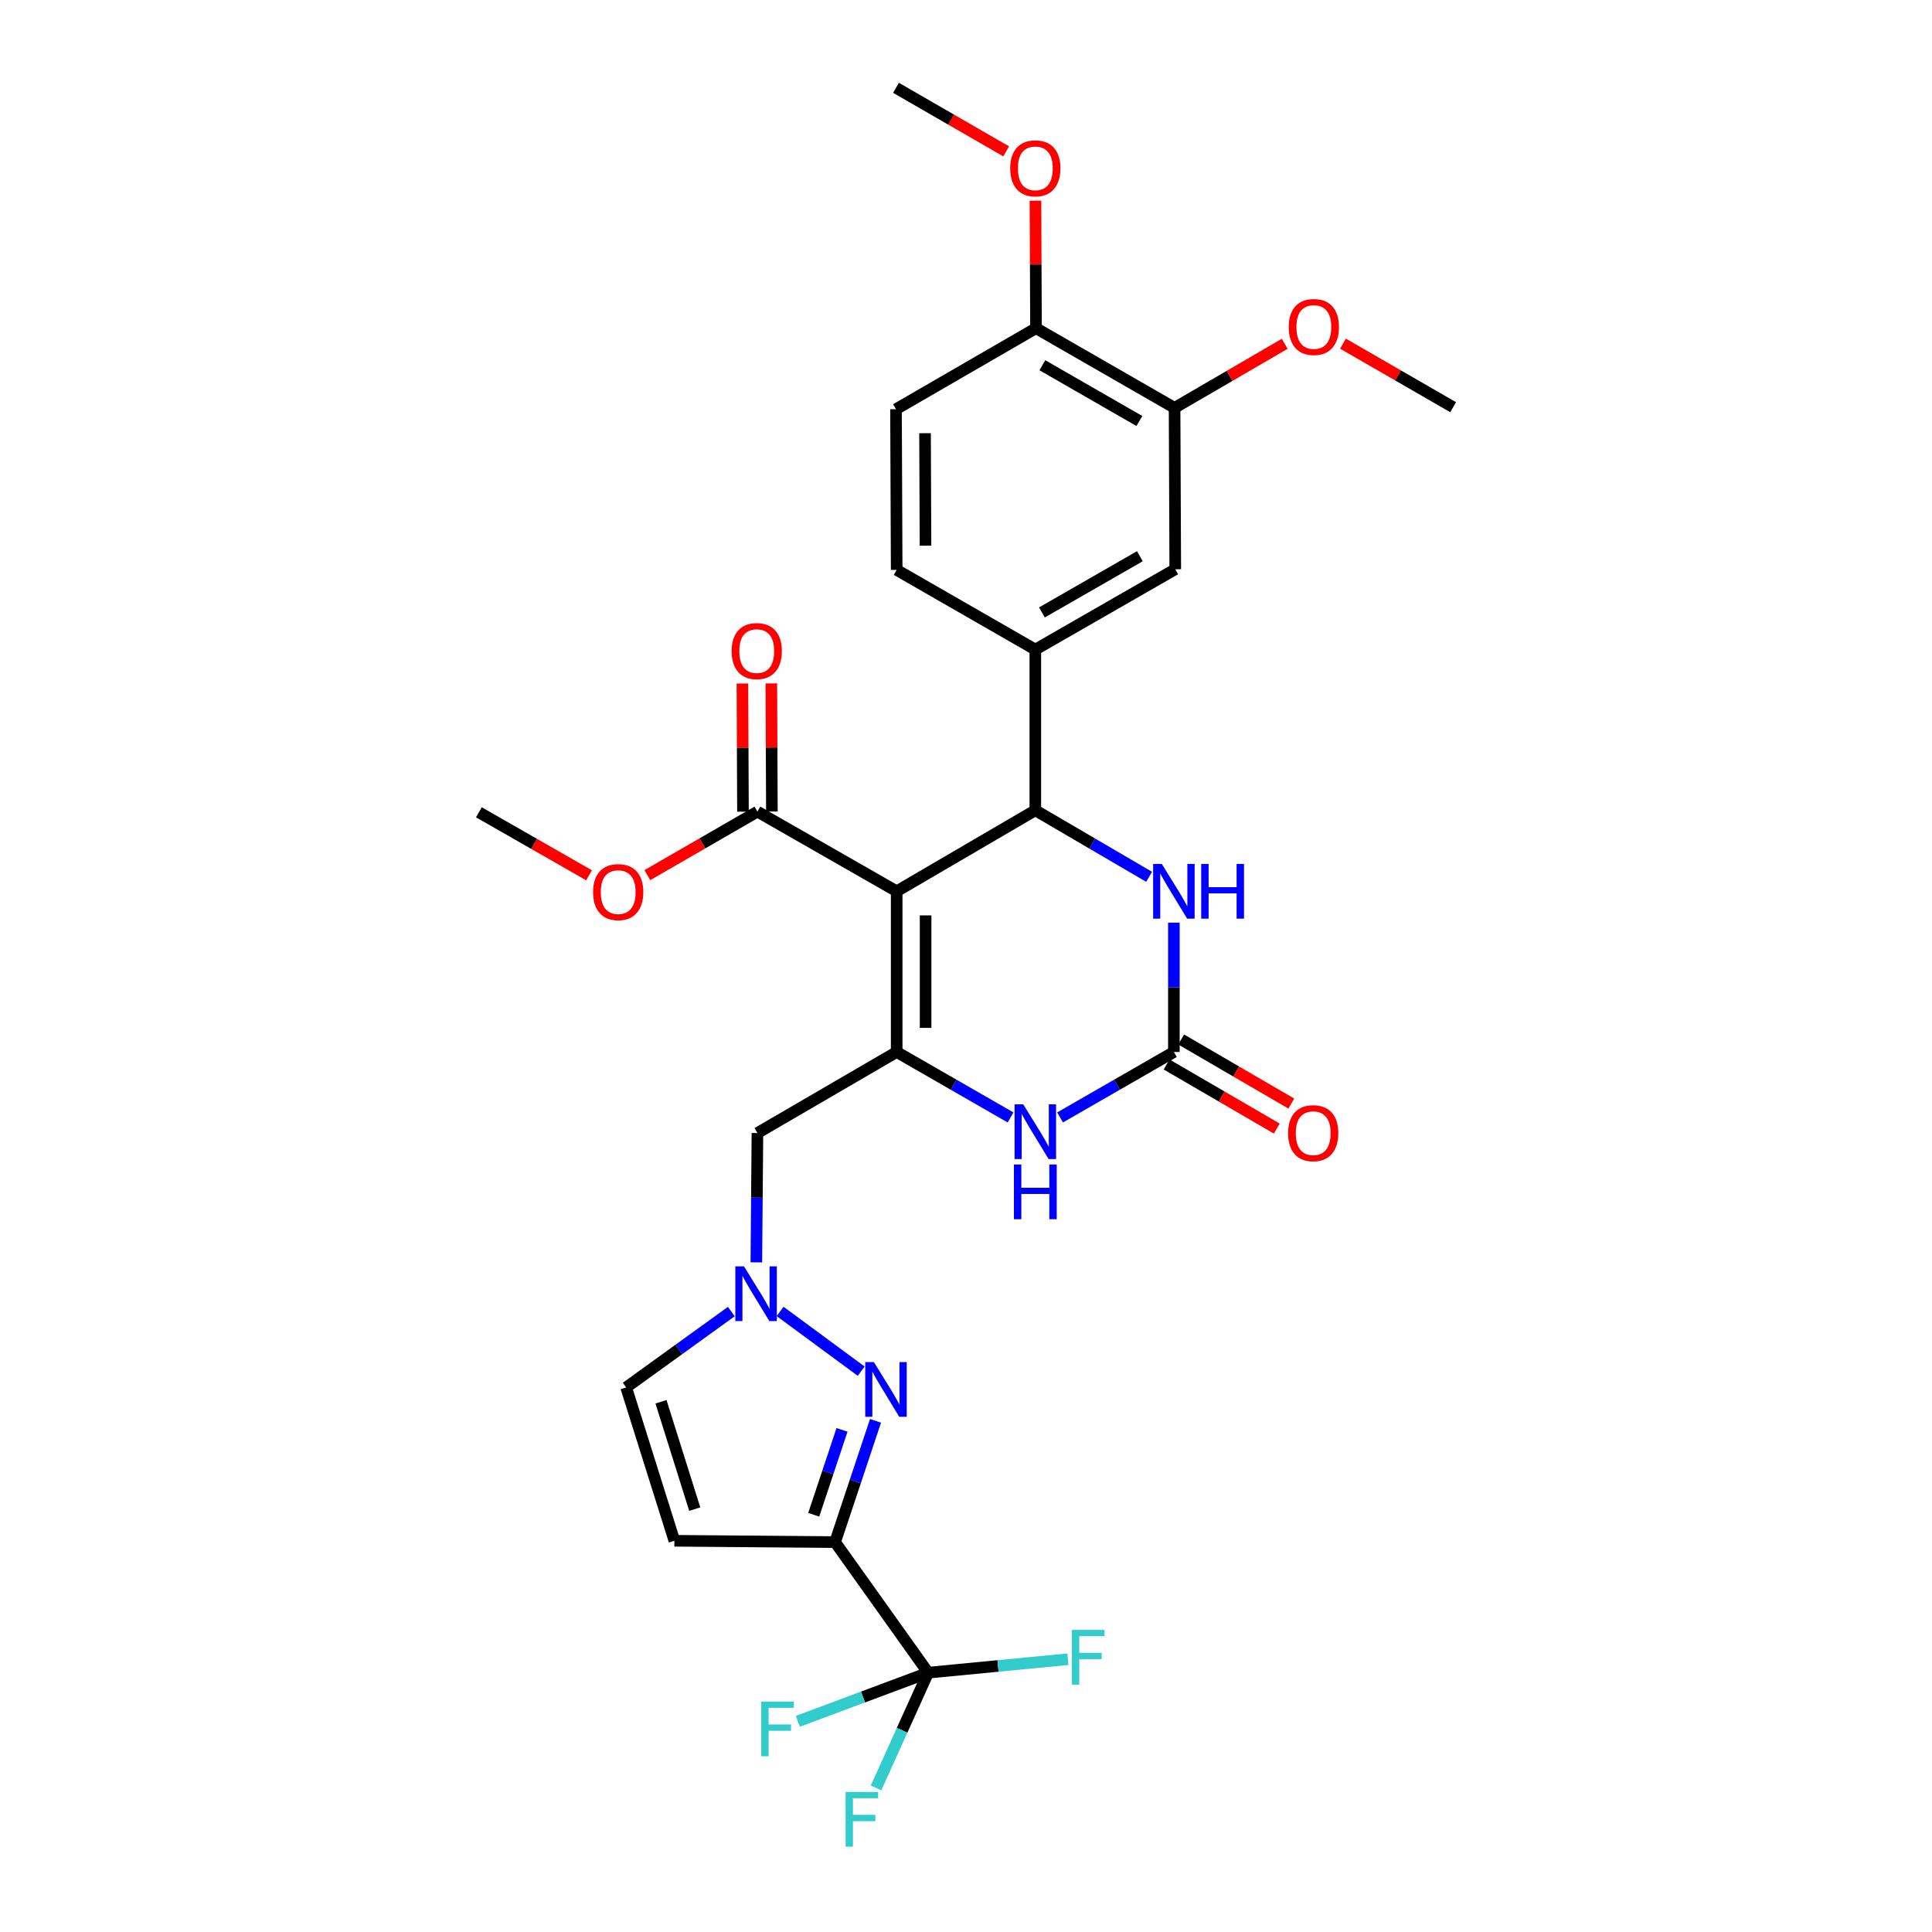 <?xml version='1.0' encoding='iso-8859-1'?>
<svg version='1.1' baseProfile='full'
              xmlns='http://www.w3.org/2000/svg'
                      xmlns:rdkit='http://www.rdkit.org/xml'
                      xmlns:xlink='http://www.w3.org/1999/xlink'
                  xml:space='preserve'
width='1000px' height='1000px' viewBox='0 0 1000 1000'>
<!-- END OF HEADER -->
<rect style='opacity:1.0;fill:#FFFFFF;stroke:none' width='1000' height='1000' x='0' y='0'> </rect>
<path class='bond-0' d='M 464.12,461.328 L 464.12,544.507' style='fill:none;fill-rule:evenodd;stroke:#000000;stroke-width:6px;stroke-linecap:butt;stroke-linejoin:miter;stroke-opacity:1' />
<path class='bond-0' d='M 479.091,473.805 L 479.091,532.03' style='fill:none;fill-rule:evenodd;stroke:#000000;stroke-width:6px;stroke-linecap:butt;stroke-linejoin:miter;stroke-opacity:1' />
<path class='bond-2' d='M 464.12,461.328 L 535.88,419.401' style='fill:none;fill-rule:evenodd;stroke:#000000;stroke-width:6px;stroke-linecap:butt;stroke-linejoin:miter;stroke-opacity:1' />
<path class='bond-10' d='M 464.12,461.328 L 392.044,420.091' style='fill:none;fill-rule:evenodd;stroke:#000000;stroke-width:6px;stroke-linecap:butt;stroke-linejoin:miter;stroke-opacity:1' />
<path class='bond-5' d='M 464.12,544.507 L 493.595,561.449' style='fill:none;fill-rule:evenodd;stroke:#000000;stroke-width:6px;stroke-linecap:butt;stroke-linejoin:miter;stroke-opacity:1' />
<path class='bond-5' d='M 493.595,561.449 L 523.071,578.39' style='fill:none;fill-rule:evenodd;stroke:#0000FF;stroke-width:6px;stroke-linecap:butt;stroke-linejoin:miter;stroke-opacity:1' />
<path class='bond-12' d='M 464.12,544.507 L 392.044,586.451' style='fill:none;fill-rule:evenodd;stroke:#000000;stroke-width:6px;stroke-linecap:butt;stroke-linejoin:miter;stroke-opacity:1' />
<path class='bond-1' d='M 432.24,798.196 L 442.703,766.807' style='fill:none;fill-rule:evenodd;stroke:#000000;stroke-width:6px;stroke-linecap:butt;stroke-linejoin:miter;stroke-opacity:1' />
<path class='bond-1' d='M 442.703,766.807 L 453.167,735.418' style='fill:none;fill-rule:evenodd;stroke:#0000FF;stroke-width:6px;stroke-linecap:butt;stroke-linejoin:miter;stroke-opacity:1' />
<path class='bond-1' d='M 421.177,784.045 L 428.501,762.073' style='fill:none;fill-rule:evenodd;stroke:#000000;stroke-width:6px;stroke-linecap:butt;stroke-linejoin:miter;stroke-opacity:1' />
<path class='bond-1' d='M 428.501,762.073 L 435.825,740.1' style='fill:none;fill-rule:evenodd;stroke:#0000FF;stroke-width:6px;stroke-linecap:butt;stroke-linejoin:miter;stroke-opacity:1' />
<path class='bond-7' d='M 432.24,798.196 L 480.413,865.773' style='fill:none;fill-rule:evenodd;stroke:#000000;stroke-width:6px;stroke-linecap:butt;stroke-linejoin:miter;stroke-opacity:1' />
<path class='bond-32' d='M 432.24,798.196 L 349.061,797.506' style='fill:none;fill-rule:evenodd;stroke:#000000;stroke-width:6px;stroke-linecap:butt;stroke-linejoin:miter;stroke-opacity:1' />
<path class='bond-6' d='M 535.88,419.401 L 565.331,436.618' style='fill:none;fill-rule:evenodd;stroke:#000000;stroke-width:6px;stroke-linecap:butt;stroke-linejoin:miter;stroke-opacity:1' />
<path class='bond-6' d='M 565.331,436.618 L 594.782,453.835' style='fill:none;fill-rule:evenodd;stroke:#0000FF;stroke-width:6px;stroke-linecap:butt;stroke-linejoin:miter;stroke-opacity:1' />
<path class='bond-11' d='M 535.88,419.401 L 535.88,336.221' style='fill:none;fill-rule:evenodd;stroke:#000000;stroke-width:6px;stroke-linecap:butt;stroke-linejoin:miter;stroke-opacity:1' />
<path class='bond-3' d='M 445.753,709.723 L 403.775,678.789' style='fill:none;fill-rule:evenodd;stroke:#0000FF;stroke-width:6px;stroke-linecap:butt;stroke-linejoin:miter;stroke-opacity:1' />
<path class='bond-4' d='M 607.599,544.507 L 607.599,511.037' style='fill:none;fill-rule:evenodd;stroke:#000000;stroke-width:6px;stroke-linecap:butt;stroke-linejoin:miter;stroke-opacity:1' />
<path class='bond-4' d='M 607.599,511.037 L 607.599,477.567' style='fill:none;fill-rule:evenodd;stroke:#0000FF;stroke-width:6px;stroke-linecap:butt;stroke-linejoin:miter;stroke-opacity:1' />
<path class='bond-16' d='M 603.835,550.978 L 632.347,567.562' style='fill:none;fill-rule:evenodd;stroke:#000000;stroke-width:6px;stroke-linecap:butt;stroke-linejoin:miter;stroke-opacity:1' />
<path class='bond-16' d='M 632.347,567.562 L 660.859,584.146' style='fill:none;fill-rule:evenodd;stroke:#FF0000;stroke-width:6px;stroke-linecap:butt;stroke-linejoin:miter;stroke-opacity:1' />
<path class='bond-16' d='M 611.362,538.037 L 639.874,554.621' style='fill:none;fill-rule:evenodd;stroke:#000000;stroke-width:6px;stroke-linecap:butt;stroke-linejoin:miter;stroke-opacity:1' />
<path class='bond-16' d='M 639.874,554.621 L 668.386,571.206' style='fill:none;fill-rule:evenodd;stroke:#FF0000;stroke-width:6px;stroke-linecap:butt;stroke-linejoin:miter;stroke-opacity:1' />
<path class='bond-30' d='M 607.599,544.507 L 578.144,561.447' style='fill:none;fill-rule:evenodd;stroke:#000000;stroke-width:6px;stroke-linecap:butt;stroke-linejoin:miter;stroke-opacity:1' />
<path class='bond-30' d='M 578.144,561.447 L 548.688,578.386' style='fill:none;fill-rule:evenodd;stroke:#0000FF;stroke-width:6px;stroke-linecap:butt;stroke-linejoin:miter;stroke-opacity:1' />
<path class='bond-20' d='M 480.413,865.773 L 466.927,895.603' style='fill:none;fill-rule:evenodd;stroke:#000000;stroke-width:6px;stroke-linecap:butt;stroke-linejoin:miter;stroke-opacity:1' />
<path class='bond-20' d='M 466.927,895.603 L 453.44,925.433' style='fill:none;fill-rule:evenodd;stroke:#33CCCC;stroke-width:6px;stroke-linecap:butt;stroke-linejoin:miter;stroke-opacity:1' />
<path class='bond-21' d='M 480.413,865.773 L 516.578,862.294' style='fill:none;fill-rule:evenodd;stroke:#000000;stroke-width:6px;stroke-linecap:butt;stroke-linejoin:miter;stroke-opacity:1' />
<path class='bond-21' d='M 516.578,862.294 L 552.743,858.815' style='fill:none;fill-rule:evenodd;stroke:#33CCCC;stroke-width:6px;stroke-linecap:butt;stroke-linejoin:miter;stroke-opacity:1' />
<path class='bond-22' d='M 480.413,865.773 L 446.681,878.371' style='fill:none;fill-rule:evenodd;stroke:#000000;stroke-width:6px;stroke-linecap:butt;stroke-linejoin:miter;stroke-opacity:1' />
<path class='bond-22' d='M 446.681,878.371 L 412.949,890.97' style='fill:none;fill-rule:evenodd;stroke:#33CCCC;stroke-width:6px;stroke-linecap:butt;stroke-linejoin:miter;stroke-opacity:1' />
<path class='bond-8' d='M 391.481,653.391 L 391.763,619.921' style='fill:none;fill-rule:evenodd;stroke:#0000FF;stroke-width:6px;stroke-linecap:butt;stroke-linejoin:miter;stroke-opacity:1' />
<path class='bond-8' d='M 391.763,619.921 L 392.044,586.451' style='fill:none;fill-rule:evenodd;stroke:#000000;stroke-width:6px;stroke-linecap:butt;stroke-linejoin:miter;stroke-opacity:1' />
<path class='bond-13' d='M 378.532,678.873 L 351.317,698.504' style='fill:none;fill-rule:evenodd;stroke:#0000FF;stroke-width:6px;stroke-linecap:butt;stroke-linejoin:miter;stroke-opacity:1' />
<path class='bond-13' d='M 351.317,698.504 L 324.101,718.136' style='fill:none;fill-rule:evenodd;stroke:#000000;stroke-width:6px;stroke-linecap:butt;stroke-linejoin:miter;stroke-opacity:1' />
<path class='bond-9' d='M 349.061,797.506 L 324.101,718.136' style='fill:none;fill-rule:evenodd;stroke:#000000;stroke-width:6px;stroke-linecap:butt;stroke-linejoin:miter;stroke-opacity:1' />
<path class='bond-9' d='M 359.598,781.11 L 342.126,725.55' style='fill:none;fill-rule:evenodd;stroke:#000000;stroke-width:6px;stroke-linecap:butt;stroke-linejoin:miter;stroke-opacity:1' />
<path class='bond-19' d='M 399.529,420.059 L 399.386,386.893' style='fill:none;fill-rule:evenodd;stroke:#000000;stroke-width:6px;stroke-linecap:butt;stroke-linejoin:miter;stroke-opacity:1' />
<path class='bond-19' d='M 399.386,386.893 L 399.244,353.727' style='fill:none;fill-rule:evenodd;stroke:#FF0000;stroke-width:6px;stroke-linecap:butt;stroke-linejoin:miter;stroke-opacity:1' />
<path class='bond-19' d='M 384.558,420.124 L 384.416,386.958' style='fill:none;fill-rule:evenodd;stroke:#000000;stroke-width:6px;stroke-linecap:butt;stroke-linejoin:miter;stroke-opacity:1' />
<path class='bond-19' d='M 384.416,386.958 L 384.273,353.792' style='fill:none;fill-rule:evenodd;stroke:#FF0000;stroke-width:6px;stroke-linecap:butt;stroke-linejoin:miter;stroke-opacity:1' />
<path class='bond-24' d='M 392.044,420.091 L 363.55,436.533' style='fill:none;fill-rule:evenodd;stroke:#000000;stroke-width:6px;stroke-linecap:butt;stroke-linejoin:miter;stroke-opacity:1' />
<path class='bond-24' d='M 363.55,436.533 L 335.056,452.975' style='fill:none;fill-rule:evenodd;stroke:#FF0000;stroke-width:6px;stroke-linecap:butt;stroke-linejoin:miter;stroke-opacity:1' />
<path class='bond-14' d='M 535.88,336.221 L 608.314,294.636' style='fill:none;fill-rule:evenodd;stroke:#000000;stroke-width:6px;stroke-linecap:butt;stroke-linejoin:miter;stroke-opacity:1' />
<path class='bond-14' d='M 539.291,317 L 589.995,287.89' style='fill:none;fill-rule:evenodd;stroke:#000000;stroke-width:6px;stroke-linecap:butt;stroke-linejoin:miter;stroke-opacity:1' />
<path class='bond-18' d='M 535.88,336.221 L 464.12,294.985' style='fill:none;fill-rule:evenodd;stroke:#000000;stroke-width:6px;stroke-linecap:butt;stroke-linejoin:miter;stroke-opacity:1' />
<path class='bond-15' d='M 608.314,294.636 L 607.956,211.115' style='fill:none;fill-rule:evenodd;stroke:#000000;stroke-width:6px;stroke-linecap:butt;stroke-linejoin:miter;stroke-opacity:1' />
<path class='bond-17' d='M 607.956,211.115 L 536.229,169.879' style='fill:none;fill-rule:evenodd;stroke:#000000;stroke-width:6px;stroke-linecap:butt;stroke-linejoin:miter;stroke-opacity:1' />
<path class='bond-17' d='M 589.736,217.909 L 539.527,189.043' style='fill:none;fill-rule:evenodd;stroke:#000000;stroke-width:6px;stroke-linecap:butt;stroke-linejoin:miter;stroke-opacity:1' />
<path class='bond-25' d='M 607.956,211.115 L 636.456,194.532' style='fill:none;fill-rule:evenodd;stroke:#000000;stroke-width:6px;stroke-linecap:butt;stroke-linejoin:miter;stroke-opacity:1' />
<path class='bond-25' d='M 636.456,194.532 L 664.956,177.949' style='fill:none;fill-rule:evenodd;stroke:#FF0000;stroke-width:6px;stroke-linecap:butt;stroke-linejoin:miter;stroke-opacity:1' />
<path class='bond-26' d='M 536.229,169.879 L 536.09,136.879' style='fill:none;fill-rule:evenodd;stroke:#000000;stroke-width:6px;stroke-linecap:butt;stroke-linejoin:miter;stroke-opacity:1' />
<path class='bond-26' d='M 536.09,136.879 L 535.951,103.879' style='fill:none;fill-rule:evenodd;stroke:#FF0000;stroke-width:6px;stroke-linecap:butt;stroke-linejoin:miter;stroke-opacity:1' />
<path class='bond-31' d='M 536.229,169.879 L 463.771,211.805' style='fill:none;fill-rule:evenodd;stroke:#000000;stroke-width:6px;stroke-linecap:butt;stroke-linejoin:miter;stroke-opacity:1' />
<path class='bond-23' d='M 464.12,294.985 L 463.771,211.805' style='fill:none;fill-rule:evenodd;stroke:#000000;stroke-width:6px;stroke-linecap:butt;stroke-linejoin:miter;stroke-opacity:1' />
<path class='bond-23' d='M 479.038,282.445 L 478.794,224.22' style='fill:none;fill-rule:evenodd;stroke:#000000;stroke-width:6px;stroke-linecap:butt;stroke-linejoin:miter;stroke-opacity:1' />
<path class='bond-27' d='M 304.899,453.055 L 276.383,436.748' style='fill:none;fill-rule:evenodd;stroke:#FF0000;stroke-width:6px;stroke-linecap:butt;stroke-linejoin:miter;stroke-opacity:1' />
<path class='bond-27' d='M 276.383,436.748 L 247.866,420.441' style='fill:none;fill-rule:evenodd;stroke:#000000;stroke-width:6px;stroke-linecap:butt;stroke-linejoin:miter;stroke-opacity:1' />
<path class='bond-28' d='M 695.122,177.873 L 723.628,194.319' style='fill:none;fill-rule:evenodd;stroke:#FF0000;stroke-width:6px;stroke-linecap:butt;stroke-linejoin:miter;stroke-opacity:1' />
<path class='bond-28' d='M 723.628,194.319 L 752.134,210.766' style='fill:none;fill-rule:evenodd;stroke:#000000;stroke-width:6px;stroke-linecap:butt;stroke-linejoin:miter;stroke-opacity:1' />
<path class='bond-29' d='M 520.799,78.35 L 492.285,61.902' style='fill:none;fill-rule:evenodd;stroke:#FF0000;stroke-width:6px;stroke-linecap:butt;stroke-linejoin:miter;stroke-opacity:1' />
<path class='bond-29' d='M 492.285,61.902 L 463.771,45.455' style='fill:none;fill-rule:evenodd;stroke:#000000;stroke-width:6px;stroke-linecap:butt;stroke-linejoin:miter;stroke-opacity:1' />
<path  class='atom-4' d='M 452.321 705.015
L 461.601 720.015
Q 462.521 721.495, 464.001 724.175
Q 465.481 726.855, 465.561 727.015
L 465.561 705.015
L 469.321 705.015
L 469.321 733.335
L 465.441 733.335
L 455.481 716.935
Q 454.321 715.015, 453.081 712.815
Q 451.881 710.615, 451.521 709.935
L 451.521 733.335
L 447.841 733.335
L 447.841 705.015
L 452.321 705.015
' fill='#0000FF'/>
<path  class='atom-6' d='M 529.62 571.592
L 538.9 586.592
Q 539.82 588.072, 541.3 590.752
Q 542.78 593.432, 542.86 593.592
L 542.86 571.592
L 546.62 571.592
L 546.62 599.912
L 542.74 599.912
L 532.78 583.512
Q 531.62 581.592, 530.38 579.392
Q 529.18 577.192, 528.82 576.512
L 528.82 599.912
L 525.14 599.912
L 525.14 571.592
L 529.62 571.592
' fill='#0000FF'/>
<path  class='atom-6' d='M 524.8 602.744
L 528.64 602.744
L 528.64 614.784
L 543.12 614.784
L 543.12 602.744
L 546.96 602.744
L 546.96 631.064
L 543.12 631.064
L 543.12 617.984
L 528.64 617.984
L 528.64 631.064
L 524.8 631.064
L 524.8 602.744
' fill='#0000FF'/>
<path  class='atom-7' d='M 601.339 447.168
L 610.619 462.168
Q 611.539 463.648, 613.019 466.328
Q 614.499 469.008, 614.579 469.168
L 614.579 447.168
L 618.339 447.168
L 618.339 475.488
L 614.459 475.488
L 604.499 459.088
Q 603.339 457.168, 602.099 454.968
Q 600.899 452.768, 600.539 452.088
L 600.539 475.488
L 596.859 475.488
L 596.859 447.168
L 601.339 447.168
' fill='#0000FF'/>
<path  class='atom-7' d='M 621.739 447.168
L 625.579 447.168
L 625.579 459.208
L 640.059 459.208
L 640.059 447.168
L 643.899 447.168
L 643.899 475.488
L 640.059 475.488
L 640.059 462.408
L 625.579 462.408
L 625.579 475.488
L 621.739 475.488
L 621.739 447.168
' fill='#0000FF'/>
<path  class='atom-9' d='M 385.085 655.47
L 394.365 670.47
Q 395.285 671.95, 396.765 674.63
Q 398.245 677.31, 398.325 677.47
L 398.325 655.47
L 402.085 655.47
L 402.085 683.79
L 398.205 683.79
L 388.245 667.39
Q 387.085 665.47, 385.845 663.27
Q 384.645 661.07, 384.285 660.39
L 384.285 683.79
L 380.605 683.79
L 380.605 655.47
L 385.085 655.47
' fill='#0000FF'/>
<path  class='atom-17' d='M 666.708 586.531
Q 666.708 579.731, 670.068 575.931
Q 673.428 572.131, 679.708 572.131
Q 685.988 572.131, 689.348 575.931
Q 692.708 579.731, 692.708 586.531
Q 692.708 593.411, 689.308 597.331
Q 685.908 601.211, 679.708 601.211
Q 673.468 601.211, 670.068 597.331
Q 666.708 593.451, 666.708 586.531
M 679.708 598.011
Q 684.028 598.011, 686.348 595.131
Q 688.708 592.211, 688.708 586.531
Q 688.708 580.971, 686.348 578.171
Q 684.028 575.331, 679.708 575.331
Q 675.388 575.331, 673.028 578.131
Q 670.708 580.931, 670.708 586.531
Q 670.708 592.251, 673.028 595.131
Q 675.388 598.011, 679.708 598.011
' fill='#FF0000'/>
<path  class='atom-20' d='M 378.686 337
Q 378.686 330.2, 382.046 326.4
Q 385.406 322.6, 391.686 322.6
Q 397.966 322.6, 401.326 326.4
Q 404.686 330.2, 404.686 337
Q 404.686 343.88, 401.286 347.8
Q 397.886 351.68, 391.686 351.68
Q 385.446 351.68, 382.046 347.8
Q 378.686 343.92, 378.686 337
M 391.686 348.48
Q 396.006 348.48, 398.326 345.6
Q 400.686 342.68, 400.686 337
Q 400.686 331.44, 398.326 328.64
Q 396.006 325.8, 391.686 325.8
Q 387.366 325.8, 385.006 328.6
Q 382.686 331.4, 382.686 337
Q 382.686 342.72, 385.006 345.6
Q 387.366 348.48, 391.686 348.48
' fill='#FF0000'/>
<path  class='atom-21' d='M 437.677 927.515
L 454.517 927.515
L 454.517 930.755
L 441.477 930.755
L 441.477 939.355
L 453.077 939.355
L 453.077 942.635
L 441.477 942.635
L 441.477 955.835
L 437.677 955.835
L 437.677 927.515
' fill='#33CCCC'/>
<path  class='atom-22' d='M 554.823 843.645
L 571.663 843.645
L 571.663 846.885
L 558.623 846.885
L 558.623 855.485
L 570.223 855.485
L 570.223 858.765
L 558.623 858.765
L 558.623 871.965
L 554.823 871.965
L 554.823 843.645
' fill='#33CCCC'/>
<path  class='atom-23' d='M 394.028 880.731
L 410.868 880.731
L 410.868 883.971
L 397.828 883.971
L 397.828 892.571
L 409.428 892.571
L 409.428 895.851
L 397.828 895.851
L 397.828 909.051
L 394.028 909.051
L 394.028 880.731
' fill='#33CCCC'/>
<path  class='atom-25' d='M 306.976 461.757
Q 306.976 454.957, 310.336 451.157
Q 313.696 447.357, 319.976 447.357
Q 326.256 447.357, 329.616 451.157
Q 332.976 454.957, 332.976 461.757
Q 332.976 468.637, 329.576 472.557
Q 326.176 476.437, 319.976 476.437
Q 313.736 476.437, 310.336 472.557
Q 306.976 468.677, 306.976 461.757
M 319.976 473.237
Q 324.296 473.237, 326.616 470.357
Q 328.976 467.437, 328.976 461.757
Q 328.976 456.197, 326.616 453.397
Q 324.296 450.557, 319.976 450.557
Q 315.656 450.557, 313.296 453.357
Q 310.976 456.157, 310.976 461.757
Q 310.976 467.477, 313.296 470.357
Q 315.656 473.237, 319.976 473.237
' fill='#FF0000'/>
<path  class='atom-26' d='M 667.041 169.252
Q 667.041 162.452, 670.401 158.652
Q 673.761 154.852, 680.041 154.852
Q 686.321 154.852, 689.681 158.652
Q 693.041 162.452, 693.041 169.252
Q 693.041 176.132, 689.641 180.052
Q 686.241 183.932, 680.041 183.932
Q 673.801 183.932, 670.401 180.052
Q 667.041 176.172, 667.041 169.252
M 680.041 180.732
Q 684.361 180.732, 686.681 177.852
Q 689.041 174.932, 689.041 169.252
Q 689.041 163.692, 686.681 160.892
Q 684.361 158.052, 680.041 158.052
Q 675.721 158.052, 673.361 160.852
Q 671.041 163.652, 671.041 169.252
Q 671.041 174.972, 673.361 177.852
Q 675.721 180.732, 680.041 180.732
' fill='#FF0000'/>
<path  class='atom-27' d='M 522.88 87.129
Q 522.88 80.329, 526.24 76.528
Q 529.6 72.728, 535.88 72.728
Q 542.16 72.728, 545.52 76.528
Q 548.88 80.329, 548.88 87.129
Q 548.88 94.008, 545.48 97.928
Q 542.08 101.809, 535.88 101.809
Q 529.64 101.809, 526.24 97.928
Q 522.88 94.049, 522.88 87.129
M 535.88 98.609
Q 540.2 98.609, 542.52 95.728
Q 544.88 92.808, 544.88 87.129
Q 544.88 81.569, 542.52 78.769
Q 540.2 75.928, 535.88 75.928
Q 531.56 75.928, 529.2 78.728
Q 526.88 81.528, 526.88 87.129
Q 526.88 92.849, 529.2 95.728
Q 531.56 98.609, 535.88 98.609
' fill='#FF0000'/>
</svg>
